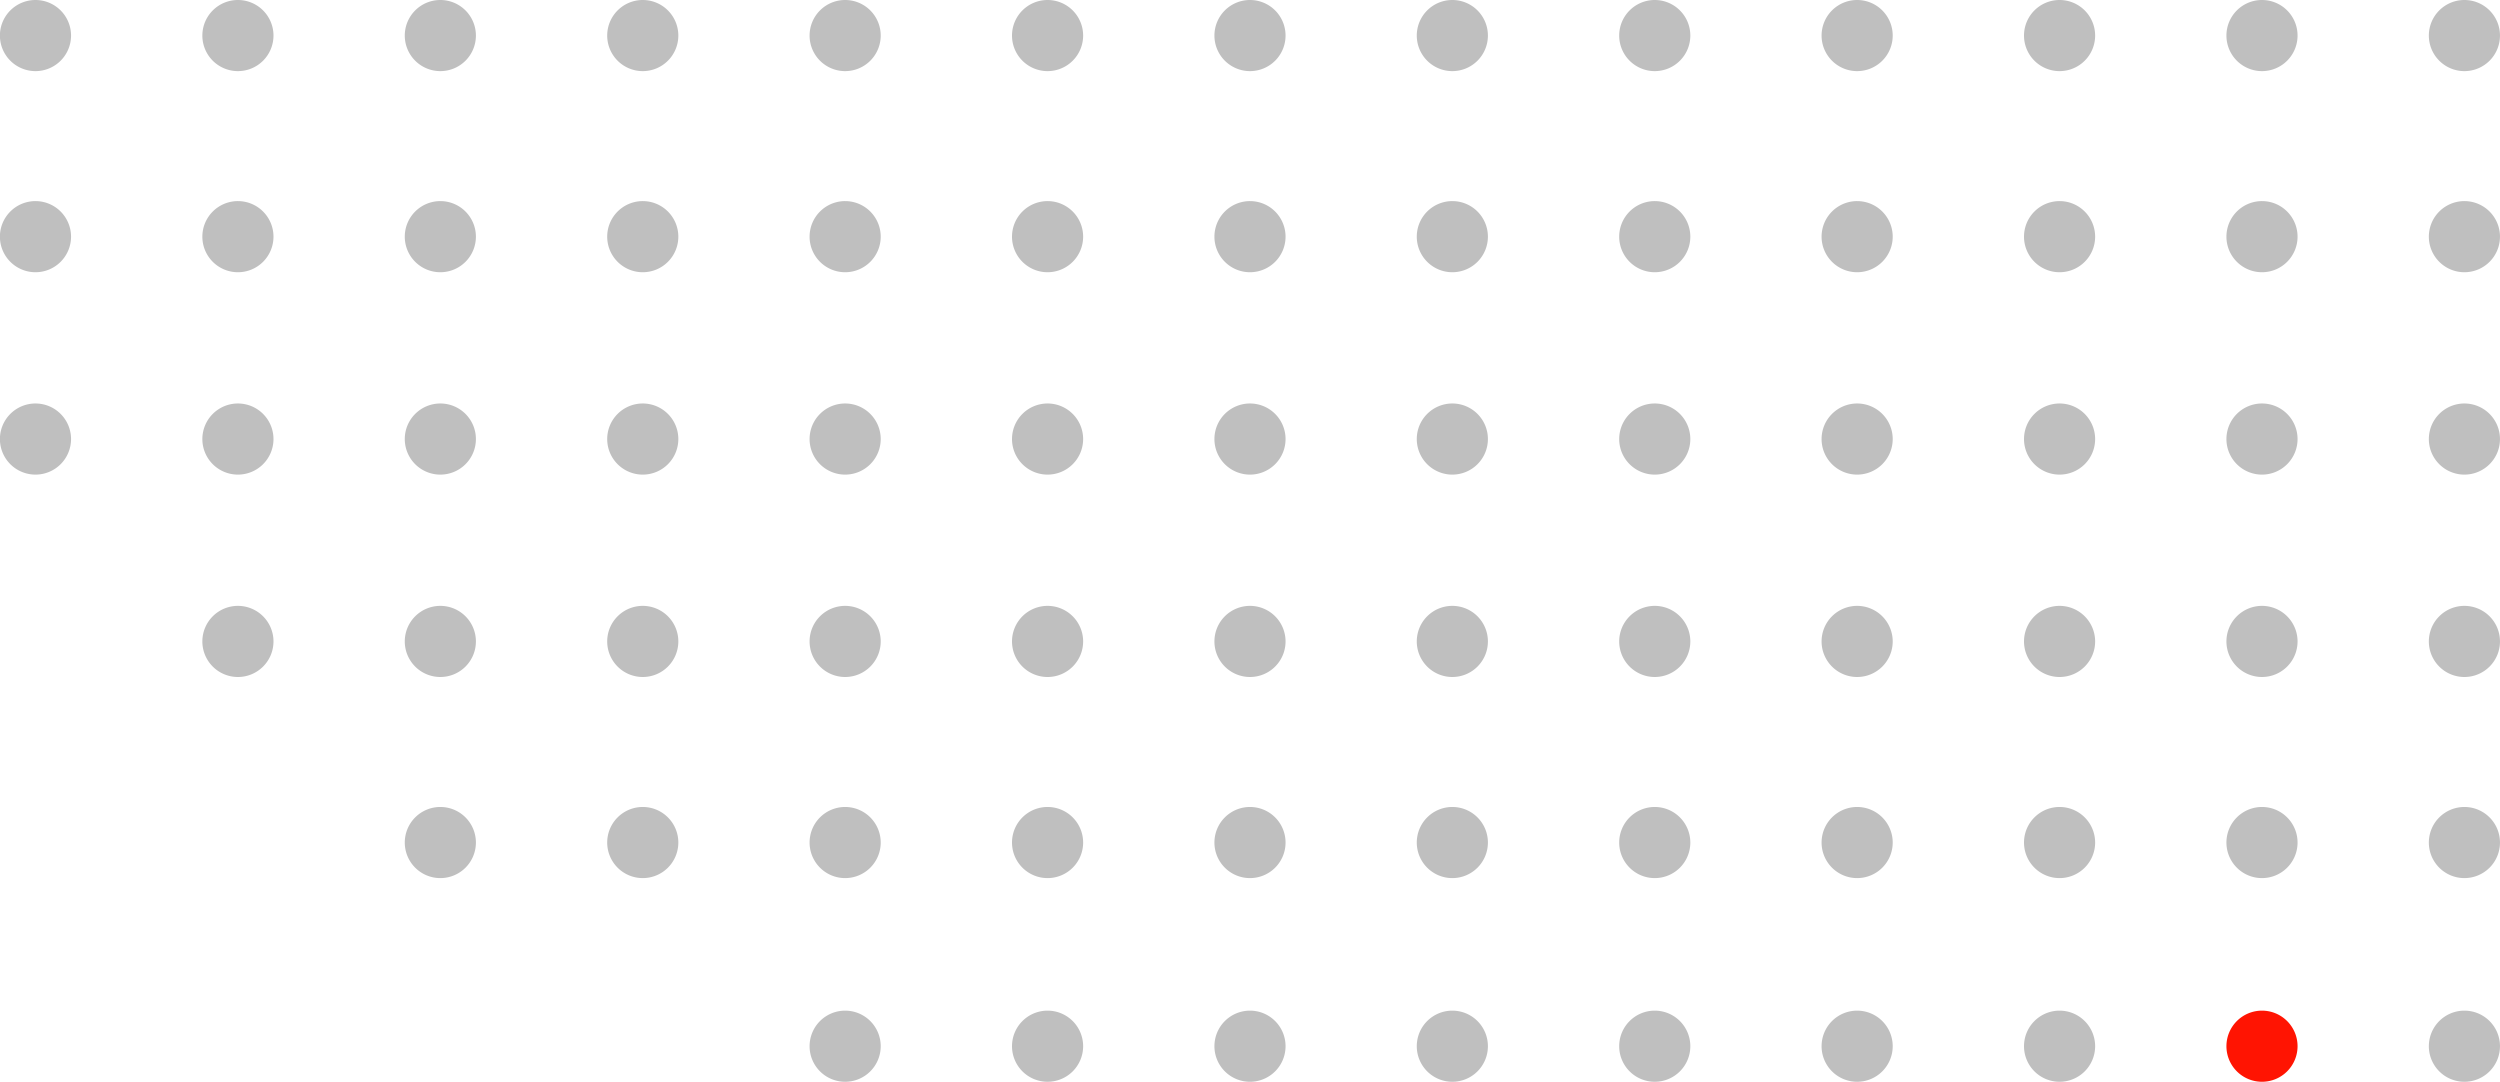 <svg xmlns="http://www.w3.org/2000/svg" width="555.983" height="240.578" viewBox="0 0 555.983 240.578">
  <g id="Group_11" data-name="Group 11" transform="translate(-1246.5 -634.641)">
    <path id="Path_23" data-name="Path 23" d="M7.9,5.529a7.909,7.909,0,1,0,7.9,7.9,7.912,7.912,0,0,0-7.9-7.9" transform="translate(1246.5 629.112)" fill="#bfbfbf"/>
    <path id="Path_24" data-name="Path 24" d="M13.434,5.529a7.909,7.909,0,1,0,7.9,7.9,7.912,7.912,0,0,0-7.9-7.9" transform="translate(1285.987 629.112)" fill="#bfbfbf"/>
    <path id="Path_25" data-name="Path 25" d="M18.964,5.529a7.909,7.909,0,1,0,7.9,7.9,7.912,7.912,0,0,0-7.9-7.9" transform="translate(1325.474 629.112)" fill="#bfbfbf"/>
    <path id="Path_26" data-name="Path 26" d="M24.494,5.529a7.909,7.909,0,1,0,7.9,7.9,7.912,7.912,0,0,0-7.9-7.9" transform="translate(1364.962 629.112)" fill="#bfbfbf"/>
    <path id="Path_27" data-name="Path 27" d="M30.023,5.529a7.909,7.909,0,1,0,7.9,7.9,7.913,7.913,0,0,0-7.9-7.9" transform="translate(1404.442 629.112)" fill="#bfbfbf"/>
    <path id="Path_28" data-name="Path 28" d="M35.553,5.529a7.909,7.909,0,1,0,7.9,7.9,7.912,7.912,0,0,0-7.9-7.9" transform="translate(1443.929 629.112)" fill="#bfbfbf"/>
    <path id="Path_29" data-name="Path 29" d="M41.083,5.529a7.909,7.909,0,1,0,7.9,7.9,7.912,7.912,0,0,0-7.9-7.9" transform="translate(1483.416 629.112)" fill="#bfbfbf"/>
    <path id="Path_30" data-name="Path 30" d="M7.9,11.023a7.909,7.909,0,1,0,7.9,7.9,7.912,7.912,0,0,0-7.9-7.9" transform="translate(1246.5 668.342)" fill="#bfbfbf"/>
    <path id="Path_31" data-name="Path 31" d="M13.434,11.023a7.909,7.909,0,1,0,7.9,7.9,7.912,7.912,0,0,0-7.9-7.9" transform="translate(1285.987 668.342)" fill="#bfbfbf"/>
    <path id="Path_32" data-name="Path 32" d="M18.964,11.023a7.909,7.909,0,1,0,7.9,7.9,7.912,7.912,0,0,0-7.9-7.9" transform="translate(1325.474 668.342)" fill="#bfbfbf"/>
    <path id="Path_33" data-name="Path 33" d="M24.494,11.023a7.909,7.909,0,1,0,7.9,7.9,7.912,7.912,0,0,0-7.9-7.9" transform="translate(1364.962 668.342)" fill="#bfbfbf"/>
    <path id="Path_34" data-name="Path 34" d="M30.023,11.023a7.909,7.909,0,1,0,7.9,7.9,7.913,7.913,0,0,0-7.9-7.9" transform="translate(1404.442 668.342)" fill="#bfbfbf"/>
    <path id="Path_35" data-name="Path 35" d="M35.553,11.023a7.909,7.909,0,1,0,7.9,7.9,7.912,7.912,0,0,0-7.9-7.9" transform="translate(1443.929 668.342)" fill="#bfbfbf"/>
    <path id="Path_36" data-name="Path 36" d="M41.083,11.023a7.909,7.909,0,1,0,7.9,7.9,7.912,7.912,0,0,0-7.9-7.9" transform="translate(1483.416 668.342)" fill="#bfbfbf"/>
    <path id="Path_37" data-name="Path 37" d="M7.9,16.552a7.909,7.909,0,1,0,7.9,7.9,7.912,7.912,0,0,0-7.9-7.9" transform="translate(1246.5 707.822)" fill="#bfbfbf"/>
    <path id="Path_38" data-name="Path 38" d="M13.434,16.552a7.909,7.909,0,1,0,7.9,7.9,7.912,7.912,0,0,0-7.9-7.9" transform="translate(1285.987 707.822)" fill="#bfbfbf"/>
    <path id="Path_39" data-name="Path 39" d="M18.964,16.552a7.909,7.909,0,1,0,7.9,7.9,7.912,7.912,0,0,0-7.9-7.9" transform="translate(1325.474 707.822)" fill="#bfbfbf"/>
    <path id="Path_40" data-name="Path 40" d="M24.494,16.552a7.909,7.909,0,1,0,7.9,7.9,7.913,7.913,0,0,0-7.9-7.9" transform="translate(1364.962 707.822)" fill="#bfbfbf"/>
    <path id="Path_41" data-name="Path 41" d="M30.023,16.552a7.909,7.909,0,1,0,7.9,7.9,7.913,7.913,0,0,0-7.9-7.9" transform="translate(1404.442 707.822)" fill="#bfbfbf"/>
    <path id="Path_42" data-name="Path 42" d="M35.553,16.552a7.909,7.909,0,1,0,7.9,7.9,7.913,7.913,0,0,0-7.9-7.9" transform="translate(1443.929 707.822)" fill="#bfbfbf"/>
    <path id="Path_43" data-name="Path 43" d="M41.083,16.552a7.909,7.909,0,1,0,7.9,7.9,7.912,7.912,0,0,0-7.9-7.9" transform="translate(1483.416 707.822)" fill="#bfbfbf"/>
    <path id="Path_45" data-name="Path 45" d="M13.434,22.081a7.909,7.909,0,1,0,7.9,7.9,7.912,7.912,0,0,0-7.9-7.9" transform="translate(1285.987 747.302)" fill="#bfbfbf"/>
    <path id="Path_46" data-name="Path 46" d="M18.964,22.081a7.909,7.909,0,1,0,7.9,7.9,7.912,7.912,0,0,0-7.9-7.9" transform="translate(1325.474 747.302)" fill="#bfbfbf"/>
    <path id="Path_47" data-name="Path 47" d="M24.494,22.081a7.909,7.909,0,1,0,7.9,7.9,7.913,7.913,0,0,0-7.9-7.9" transform="translate(1364.962 747.302)" fill="#bfbfbf"/>
    <path id="Path_48" data-name="Path 48" d="M30.023,22.081a7.909,7.909,0,1,0,7.9,7.9,7.913,7.913,0,0,0-7.9-7.9" transform="translate(1404.442 747.302)" fill="#bfbfbf"/>
    <path id="Path_49" data-name="Path 49" d="M35.553,22.081a7.909,7.909,0,1,0,7.9,7.9,7.913,7.913,0,0,0-7.9-7.9" transform="translate(1443.929 747.302)" fill="#bfbfbf"/>
    <path id="Path_50" data-name="Path 50" d="M41.083,22.081a7.909,7.909,0,1,0,7.9,7.9,7.912,7.912,0,0,0-7.9-7.9" transform="translate(1483.416 747.302)" fill="#bfbfbf"/>
    <path id="Path_53" data-name="Path 53" d="M18.964,27.575a7.909,7.909,0,1,0,7.9,7.9,7.912,7.912,0,0,0-7.9-7.9" transform="translate(1325.474 786.532)" fill="#bfbfbf"/>
    <path id="Path_54" data-name="Path 54" d="M24.494,27.575a7.909,7.909,0,1,0,7.9,7.9,7.912,7.912,0,0,0-7.9-7.9" transform="translate(1364.962 786.532)" fill="#bfbfbf"/>
    <path id="Path_55" data-name="Path 55" d="M30.023,27.575a7.909,7.909,0,1,0,7.9,7.9,7.912,7.912,0,0,0-7.9-7.9" transform="translate(1404.442 786.532)" fill="#bfbfbf"/>
    <path id="Path_56" data-name="Path 56" d="M35.553,27.575a7.909,7.909,0,1,0,7.9,7.9,7.912,7.912,0,0,0-7.9-7.9" transform="translate(1443.929 786.532)" fill="#bfbfbf"/>
    <path id="Path_57" data-name="Path 57" d="M41.083,27.575a7.909,7.909,0,1,0,7.9,7.9,7.912,7.912,0,0,0-7.9-7.9" transform="translate(1483.416 786.532)" fill="#bfbfbf"/>
    <path id="Path_62" data-name="Path 62" d="M30.023,33.139a7.909,7.909,0,1,0,7.9,7.9,7.913,7.913,0,0,0-7.9-7.9" transform="translate(1404.442 826.262)" fill="#bfbfbf"/>
    <path id="Path_63" data-name="Path 63" d="M35.553,33.139a7.909,7.909,0,1,0,7.9,7.9,7.913,7.913,0,0,0-7.9-7.9" transform="translate(1443.929 826.262)" fill="#bfbfbf"/>
    <path id="Path_64" data-name="Path 64" d="M41.083,33.139a7.909,7.909,0,1,0,7.9,7.9,7.912,7.912,0,0,0-7.9-7.9" transform="translate(1483.416 826.262)" fill="#bfbfbf"/>
    <path id="Path_72" data-name="Path 72" d="M46.611,5.529a7.909,7.909,0,1,0,7.9,7.9,7.912,7.912,0,0,0-7.9-7.9" transform="translate(1522.889 629.112)" fill="#bfbfbf"/>
    <path id="Path_73" data-name="Path 73" d="M52.141,5.529a7.909,7.909,0,1,0,7.9,7.9,7.912,7.912,0,0,0-7.9-7.9" transform="translate(1562.376 629.112)" fill="#bfbfbf"/>
    <path id="Path_74" data-name="Path 74" d="M57.67,5.529a7.909,7.909,0,1,0,7.9,7.9,7.912,7.912,0,0,0-7.9-7.9" transform="translate(1601.856 629.112)" fill="#bfbfbf"/>
    <path id="Path_75" data-name="Path 75" d="M63.2,5.529a7.909,7.909,0,1,0,7.9,7.9,7.912,7.912,0,0,0-7.9-7.9" transform="translate(1641.344 629.112)" fill="#bfbfbf"/>
    <path id="Path_76" data-name="Path 76" d="M68.73,5.529a7.909,7.909,0,1,0,7.9,7.9,7.912,7.912,0,0,0-7.9-7.9" transform="translate(1680.831 629.112)" fill="#bfbfbf"/>
    <path id="Path_77" data-name="Path 77" d="M74.26,5.529a7.909,7.909,0,1,0,7.9,7.9,7.912,7.912,0,0,0-7.9-7.9" transform="translate(1720.318 629.112)" fill="#bfbfbf"/>
    <path id="Path_79" data-name="Path 79" d="M46.611,11.023a7.909,7.909,0,1,0,7.9,7.9,7.912,7.912,0,0,0-7.9-7.9" transform="translate(1522.889 668.342)" fill="#bfbfbf"/>
    <path id="Path_80" data-name="Path 80" d="M52.141,11.023a7.909,7.909,0,1,0,7.9,7.9,7.912,7.912,0,0,0-7.9-7.9" transform="translate(1562.376 668.342)" fill="#bfbfbf"/>
    <path id="Path_81" data-name="Path 81" d="M57.67,11.023a7.909,7.909,0,1,0,7.9,7.9,7.912,7.912,0,0,0-7.9-7.9" transform="translate(1601.856 668.342)" fill="#bfbfbf"/>
    <path id="Path_82" data-name="Path 82" d="M63.2,11.023a7.909,7.909,0,1,0,7.9,7.9,7.912,7.912,0,0,0-7.9-7.9" transform="translate(1641.344 668.342)" fill="#bfbfbf"/>
    <path id="Path_83" data-name="Path 83" d="M68.73,11.023a7.909,7.909,0,1,0,7.9,7.9,7.912,7.912,0,0,0-7.9-7.9" transform="translate(1680.831 668.342)" fill="#bfbfbf"/>
    <path id="Path_84" data-name="Path 84" d="M74.26,11.023a7.909,7.909,0,1,0,7.9,7.9,7.912,7.912,0,0,0-7.9-7.9" transform="translate(1720.318 668.342)" fill="#bfbfbf"/>
    <path id="Path_86" data-name="Path 86" d="M46.611,16.552a7.909,7.909,0,1,0,7.9,7.9,7.912,7.912,0,0,0-7.9-7.9" transform="translate(1522.889 707.822)" fill="#bfbfbf"/>
    <path id="Path_87" data-name="Path 87" d="M52.141,16.552a7.909,7.909,0,1,0,7.9,7.9,7.913,7.913,0,0,0-7.9-7.9" transform="translate(1562.376 707.822)" fill="#bfbfbf"/>
    <path id="Path_88" data-name="Path 88" d="M57.67,16.552a7.909,7.909,0,1,0,7.9,7.9,7.913,7.913,0,0,0-7.9-7.9" transform="translate(1601.856 707.822)" fill="#bfbfbf"/>
    <path id="Path_89" data-name="Path 89" d="M63.2,16.552a7.909,7.909,0,1,0,7.9,7.9,7.912,7.912,0,0,0-7.9-7.9" transform="translate(1641.344 707.822)" fill="#bfbfbf"/>
    <path id="Path_90" data-name="Path 90" d="M68.73,16.552a7.909,7.909,0,1,0,7.9,7.9,7.913,7.913,0,0,0-7.9-7.9" transform="translate(1680.831 707.822)" fill="#bfbfbf"/>
    <path id="Path_91" data-name="Path 91" d="M74.26,16.552a7.909,7.909,0,1,0,7.9,7.9,7.912,7.912,0,0,0-7.9-7.9" transform="translate(1720.318 707.822)" fill="#bfbfbf"/>
    <path id="Path_93" data-name="Path 93" d="M46.611,22.081a7.909,7.909,0,1,0,7.9,7.9,7.912,7.912,0,0,0-7.9-7.9" transform="translate(1522.889 747.302)" fill="#bfbfbf"/>
    <path id="Path_94" data-name="Path 94" d="M52.141,22.081a7.909,7.909,0,1,0,7.9,7.9,7.913,7.913,0,0,0-7.9-7.9" transform="translate(1562.376 747.302)" fill="#bfbfbf"/>
    <path id="Path_95" data-name="Path 95" d="M57.67,22.081a7.909,7.909,0,1,0,7.9,7.9,7.913,7.913,0,0,0-7.9-7.9" transform="translate(1601.856 747.302)" fill="#bfbfbf"/>
    <path id="Path_96" data-name="Path 96" d="M63.2,22.081a7.909,7.909,0,1,0,7.9,7.9,7.912,7.912,0,0,0-7.9-7.9" transform="translate(1641.344 747.302)" fill="#bfbfbf"/>
    <path id="Path_97" data-name="Path 97" d="M68.73,22.081a7.909,7.909,0,1,0,7.9,7.9,7.913,7.913,0,0,0-7.9-7.9" transform="translate(1680.831 747.302)" fill="#bfbfbf"/>
    <path id="Path_98" data-name="Path 98" d="M74.26,22.081a7.909,7.909,0,1,0,7.9,7.9,7.912,7.912,0,0,0-7.9-7.9" transform="translate(1720.318 747.302)" fill="#bfbfbf"/>
    <path id="Path_100" data-name="Path 100" d="M46.611,27.575a7.909,7.909,0,1,0,7.9,7.9,7.912,7.912,0,0,0-7.9-7.9" transform="translate(1522.889 786.532)" fill="#bfbfbf"/>
    <path id="Path_101" data-name="Path 101" d="M52.141,27.575a7.909,7.909,0,1,0,7.9,7.9,7.912,7.912,0,0,0-7.9-7.9" transform="translate(1562.376 786.532)" fill="#bfbfbf"/>
    <path id="Path_102" data-name="Path 102" d="M57.67,27.575a7.909,7.909,0,1,0,7.9,7.9,7.912,7.912,0,0,0-7.9-7.9" transform="translate(1601.856 786.532)" fill="#bfbfbf"/>
    <path id="Path_103" data-name="Path 103" d="M63.2,27.575a7.909,7.909,0,1,0,7.9,7.9,7.912,7.912,0,0,0-7.9-7.9" transform="translate(1641.344 786.532)" fill="#bfbfbf"/>
    <path id="Path_104" data-name="Path 104" d="M68.73,27.575a7.909,7.909,0,1,0,7.9,7.9,7.912,7.912,0,0,0-7.9-7.9" transform="translate(1680.831 786.532)" fill="#bfbfbf"/>
    <path id="Path_105" data-name="Path 105" d="M74.26,27.575a7.909,7.909,0,1,0,7.9,7.9,7.912,7.912,0,0,0-7.9-7.9" transform="translate(1720.318 786.532)" fill="#bfbfbf"/>
    <path id="Path_107" data-name="Path 107" d="M46.611,33.139a7.909,7.909,0,1,0,7.9,7.9,7.912,7.912,0,0,0-7.9-7.9" transform="translate(1522.889 826.262)" fill="#bfbfbf"/>
    <path id="Path_108" data-name="Path 108" d="M52.141,33.139a7.909,7.909,0,1,0,7.9,7.9,7.913,7.913,0,0,0-7.9-7.9" transform="translate(1562.376 826.262)" fill="#bfbfbf"/>
    <path id="Path_109" data-name="Path 109" d="M57.67,33.139a7.909,7.909,0,1,0,7.9,7.9,7.913,7.913,0,0,0-7.9-7.9" transform="translate(1601.856 826.262)" fill="#bfbfbf"/>
    <path id="Path_110" data-name="Path 110" d="M63.2,33.139a7.909,7.909,0,1,0,7.9,7.9,7.912,7.912,0,0,0-7.9-7.9" transform="translate(1641.344 826.262)" fill="#bfbfbf"/>
    <path id="Path_111" data-name="Path 111" d="M68.73,33.139a7.909,7.909,0,1,0,7.9,7.9,7.913,7.913,0,0,0-7.9-7.9" transform="translate(1680.831 826.262)" fill="#ff1402"/>
    <path id="Path_112" data-name="Path 112" d="M74.26,33.139a7.909,7.909,0,1,0,7.9,7.9,7.912,7.912,0,0,0-7.9-7.9" transform="translate(1720.318 826.262)" fill="#bfbfbf"/>
  </g>
</svg>
